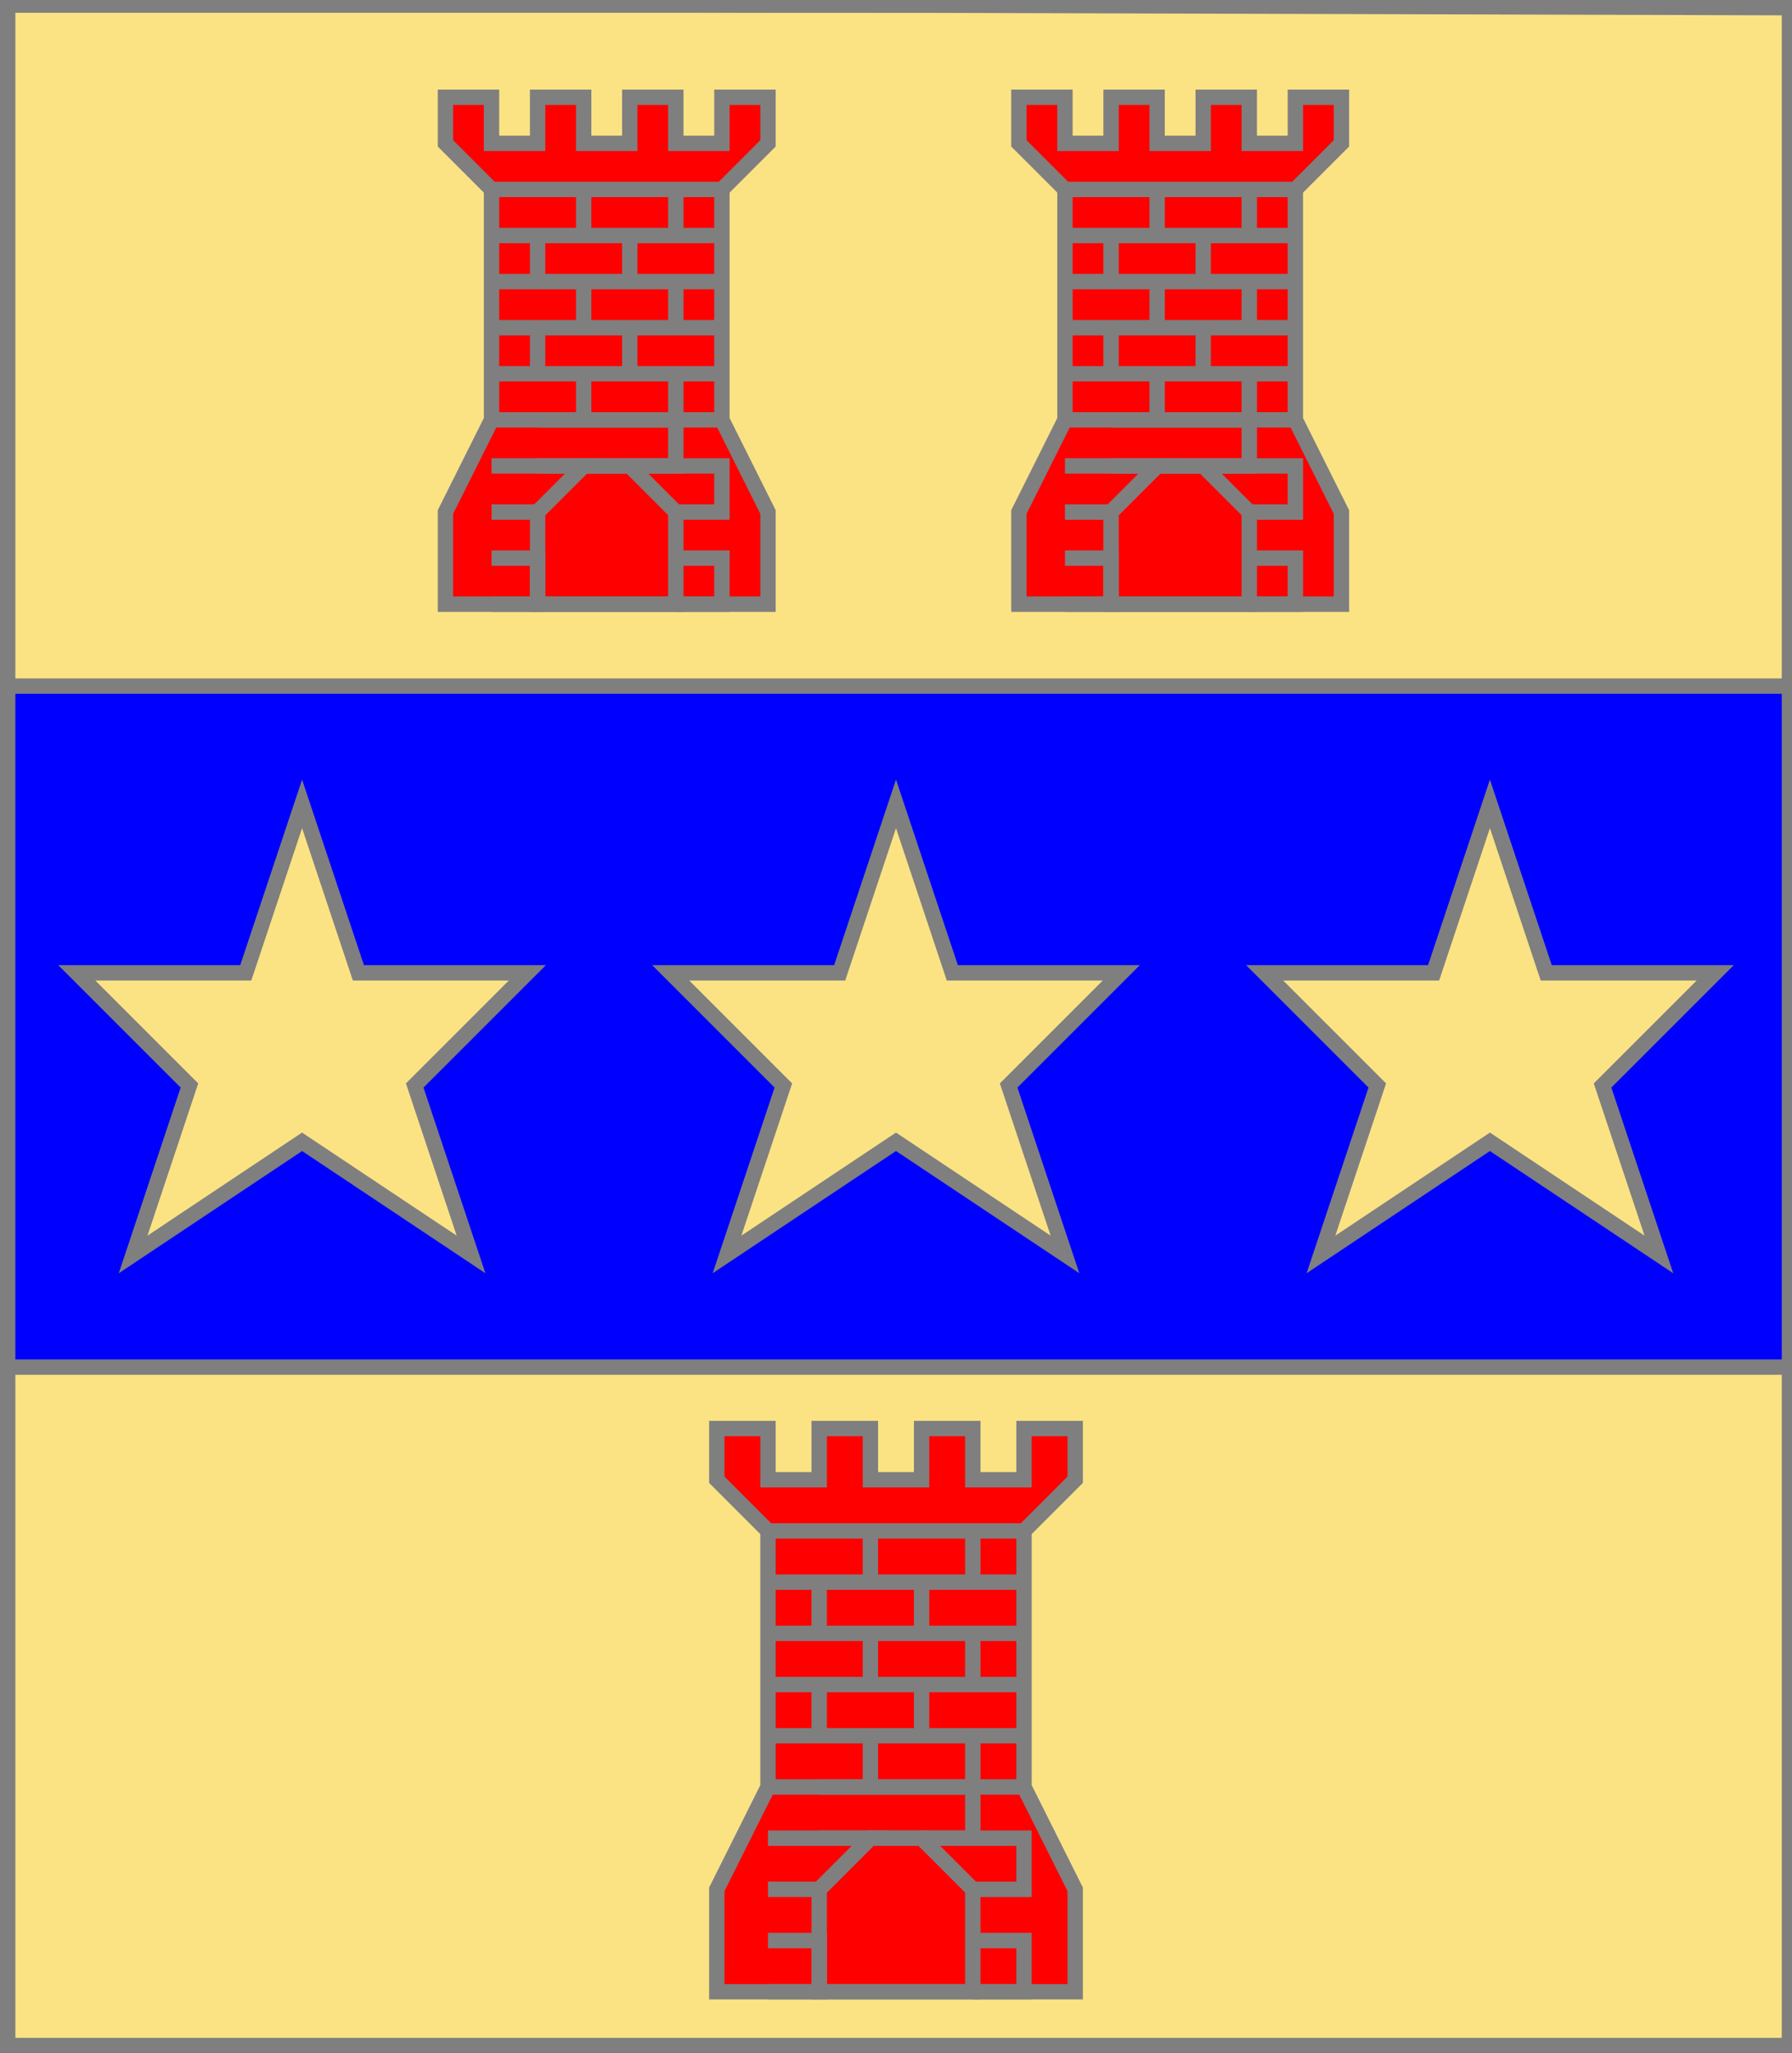 <?xml version="1.0" encoding="utf-8"?>
<!DOCTYPE svg PUBLIC "-//W3C//DTD SVG 20010904//EN"
                     "http://www.w3.org/TR/2001/REC-SVG-20010904/DTD/svg10.dtd">
<!-- (or (accompagne (charge (fasce azur) (3 (etoile or)))
                   (3 (tour gueules)))) -->
<svg width="350" height="401"
     xml:lang="fr" xmlns="http://www.w3.org/2000/svg"
     xmlns:xlink="http://www.w3.org/1999/xlink">
<g>
<g>
<polygon points="1,401 350,400 350,1 1,1 " fill="#fbe384"/>
<polygon points="1,401 350,400 350,1 1,1 " stroke="#7f7f7f" stroke-width="3" fill-opacity="0.0"/>
</g>
<g>
<g>
<g>
<polygon points="1,134 350,134 350,267 1,267 " fill="#0000ff"/>
<polygon points="1,134 350,134 350,267 1,267 " stroke="#7f7f7f" stroke-width="3" fill-opacity="0.0"/>
</g>
<g>
<g>
<polygon points="59,157 70,190 103,190 81,212 92,245 59,223 26,245 37,212 15,190 48,190 " fill="#fbe384"/>
<polygon points="59,157 70,190 103,190 81,212 92,245 59,223 26,245 37,212 15,190 48,190 " stroke="#7f7f7f" stroke-width="3" fill-opacity="0.0"/>
</g>
<g>
<polygon points="175,157 186,190 219,190 197,212 208,245 175,223 142,245 153,212 131,190 164,190 " fill="#fbe384"/>
<polygon points="175,157 186,190 219,190 197,212 208,245 175,223 142,245 153,212 131,190 164,190 " stroke="#7f7f7f" stroke-width="3" fill-opacity="0.0"/>
</g>
<g>
<polygon points="291,157 302,190 335,190 313,212 324,245 291,223 258,245 269,212 247,190 280,190 " fill="#fbe384"/>
<polygon points="291,157 302,190 335,190 313,212 324,245 291,223 258,245 269,212 247,190 280,190 " stroke="#7f7f7f" stroke-width="3" fill-opacity="0.0"/>
</g>
</g>
</g>
<g>
<g>
<g fill="#ff0000">
<polygon points="87,19 96,19 96,28 105,28 105,19 114,19 114,28 123,28 123,19 132,19 132,28 141,28 141,19 150,19 150,28 141,37 141,82 150,100 150,118 87,118 87,100 96,82 96,37 87,28 "/>
</g>
<polygon points="87,19 96,19 96,28 105,28 105,19 114,19 114,28 123,28 123,19 132,19 132,28 141,28 141,19 150,19 150,28 141,37 141,82 150,100 150,118 87,118 87,100 96,82 96,37 87,28 " stroke="#7f7f7f" stroke-width="3" fill-opacity="0.0"/>
<polygon points="114,91 123,91 132,100 132,118 105,118 105,100 " stroke="#7f7f7f" stroke-width="3" fill-opacity="0.0"/>
<path d="M 96,37 L 141,37 " fill="none" stroke="#7f7f7f" stroke-width="3" fill-opacity="0.0"/>
<path d="M 114,37 L 114,46 " fill="none" stroke="#7f7f7f" stroke-width="3" fill-opacity="0.0"/>
<path d="M 132,37 L 132,46 " fill="none" stroke="#7f7f7f" stroke-width="3" fill-opacity="0.0"/>
<path d="M 96,46 L 141,46 " fill="none" stroke="#7f7f7f" stroke-width="3" fill-opacity="0.0"/>
<path d="M 105,46 L 105,55 " fill="none" stroke="#7f7f7f" stroke-width="3" fill-opacity="0.0"/>
<path d="M 123,46 L 123,55 " fill="none" stroke="#7f7f7f" stroke-width="3" fill-opacity="0.0"/>
<path d="M 96,55 L 141,55 " fill="none" stroke="#7f7f7f" stroke-width="3" fill-opacity="0.0"/>
<path d="M 114,55 L 114,64 " fill="none" stroke="#7f7f7f" stroke-width="3" fill-opacity="0.0"/>
<path d="M 132,55 L 132,64 " fill="none" stroke="#7f7f7f" stroke-width="3" fill-opacity="0.0"/>
<path d="M 96,64 L 141,64 " fill="none" stroke="#7f7f7f" stroke-width="3" fill-opacity="0.0"/>
<path d="M 105,64 L 105,73 " fill="none" stroke="#7f7f7f" stroke-width="3" fill-opacity="0.0"/>
<path d="M 123,64 L 123,73 " fill="none" stroke="#7f7f7f" stroke-width="3" fill-opacity="0.0"/>
<path d="M 96,73 L 141,73 " fill="none" stroke="#7f7f7f" stroke-width="3" fill-opacity="0.0"/>
<path d="M 114,73 L 114,82 " fill="none" stroke="#7f7f7f" stroke-width="3" fill-opacity="0.0"/>
<path d="M 132,73 L 132,82 " fill="none" stroke="#7f7f7f" stroke-width="3" fill-opacity="0.0"/>
<path d="M 96,82 L 141,82 " fill="none" stroke="#7f7f7f" stroke-width="3" fill-opacity="0.0"/>
<path d="M 105,82 L 132,82 L 132,91 L 105,91 " fill="none" stroke="#7f7f7f" stroke-width="3" fill-opacity="0.0"/>
<path d="M 96,91 L 114,91 L 105,100 L 96,100 " fill="none" stroke="#7f7f7f" stroke-width="3" fill-opacity="0.0"/>
<path d="M 123,91 L 141,91 L 141,100 L 132,100 " fill="none" stroke="#7f7f7f" stroke-width="3" fill-opacity="0.0"/>
<path d="M 96,109 L 105,109 L 105,118 L 96,118 " fill="none" stroke="#7f7f7f" stroke-width="3" fill-opacity="0.0"/>
<path d="M 132,109 L 141,109 L 141,118 L 132,118 " fill="none" stroke="#7f7f7f" stroke-width="3" fill-opacity="0.0"/>
</g>
<g>
<g fill="#ff0000">
<polygon points="199,19 208,19 208,28 217,28 217,19 226,19 226,28 235,28 235,19 244,19 244,28 253,28 253,19 262,19 262,28 253,37 253,82 262,100 262,118 199,118 199,100 208,82 208,37 199,28 "/>
</g>
<polygon points="199,19 208,19 208,28 217,28 217,19 226,19 226,28 235,28 235,19 244,19 244,28 253,28 253,19 262,19 262,28 253,37 253,82 262,100 262,118 199,118 199,100 208,82 208,37 199,28 " stroke="#7f7f7f" stroke-width="3" fill-opacity="0.0"/>
<polygon points="226,91 235,91 244,100 244,118 217,118 217,100 " stroke="#7f7f7f" stroke-width="3" fill-opacity="0.0"/>
<path d="M 208,37 L 253,37 " fill="none" stroke="#7f7f7f" stroke-width="3" fill-opacity="0.0"/>
<path d="M 226,37 L 226,46 " fill="none" stroke="#7f7f7f" stroke-width="3" fill-opacity="0.0"/>
<path d="M 244,37 L 244,46 " fill="none" stroke="#7f7f7f" stroke-width="3" fill-opacity="0.0"/>
<path d="M 208,46 L 253,46 " fill="none" stroke="#7f7f7f" stroke-width="3" fill-opacity="0.0"/>
<path d="M 217,46 L 217,55 " fill="none" stroke="#7f7f7f" stroke-width="3" fill-opacity="0.0"/>
<path d="M 235,46 L 235,55 " fill="none" stroke="#7f7f7f" stroke-width="3" fill-opacity="0.0"/>
<path d="M 208,55 L 253,55 " fill="none" stroke="#7f7f7f" stroke-width="3" fill-opacity="0.0"/>
<path d="M 226,55 L 226,64 " fill="none" stroke="#7f7f7f" stroke-width="3" fill-opacity="0.0"/>
<path d="M 244,55 L 244,64 " fill="none" stroke="#7f7f7f" stroke-width="3" fill-opacity="0.0"/>
<path d="M 208,64 L 253,64 " fill="none" stroke="#7f7f7f" stroke-width="3" fill-opacity="0.0"/>
<path d="M 217,64 L 217,73 " fill="none" stroke="#7f7f7f" stroke-width="3" fill-opacity="0.0"/>
<path d="M 235,64 L 235,73 " fill="none" stroke="#7f7f7f" stroke-width="3" fill-opacity="0.0"/>
<path d="M 208,73 L 253,73 " fill="none" stroke="#7f7f7f" stroke-width="3" fill-opacity="0.0"/>
<path d="M 226,73 L 226,82 " fill="none" stroke="#7f7f7f" stroke-width="3" fill-opacity="0.0"/>
<path d="M 244,73 L 244,82 " fill="none" stroke="#7f7f7f" stroke-width="3" fill-opacity="0.0"/>
<path d="M 208,82 L 253,82 " fill="none" stroke="#7f7f7f" stroke-width="3" fill-opacity="0.0"/>
<path d="M 217,82 L 244,82 L 244,91 L 217,91 " fill="none" stroke="#7f7f7f" stroke-width="3" fill-opacity="0.0"/>
<path d="M 208,91 L 226,91 L 217,100 L 208,100 " fill="none" stroke="#7f7f7f" stroke-width="3" fill-opacity="0.0"/>
<path d="M 235,91 L 253,91 L 253,100 L 244,100 " fill="none" stroke="#7f7f7f" stroke-width="3" fill-opacity="0.0"/>
<path d="M 208,109 L 217,109 L 217,118 L 208,118 " fill="none" stroke="#7f7f7f" stroke-width="3" fill-opacity="0.0"/>
<path d="M 244,109 L 253,109 L 253,118 L 244,118 " fill="none" stroke="#7f7f7f" stroke-width="3" fill-opacity="0.0"/>
</g>
</g>
<g>
<g fill="#ff0000">
<polygon points="140,279 150,279 150,289 160,289 160,279 170,279 170,289 180,289 180,279 190,279 190,289 200,289 200,279 210,279 210,289 200,299 200,349 210,369 210,389 140,389 140,369 150,349 150,299 140,289 "/>
</g>
<polygon points="140,279 150,279 150,289 160,289 160,279 170,279 170,289 180,289 180,279 190,279 190,289 200,289 200,279 210,279 210,289 200,299 200,349 210,369 210,389 140,389 140,369 150,349 150,299 140,289 " stroke="#7f7f7f" stroke-width="3" fill-opacity="0.0"/>
<polygon points="170,359 180,359 190,369 190,389 160,389 160,369 " stroke="#7f7f7f" stroke-width="3" fill-opacity="0.0"/>
<path d="M 150,299 L 200,299 " fill="none" stroke="#7f7f7f" stroke-width="3" fill-opacity="0.0"/>
<path d="M 170,299 L 170,309 " fill="none" stroke="#7f7f7f" stroke-width="3" fill-opacity="0.0"/>
<path d="M 190,299 L 190,309 " fill="none" stroke="#7f7f7f" stroke-width="3" fill-opacity="0.0"/>
<path d="M 150,309 L 200,309 " fill="none" stroke="#7f7f7f" stroke-width="3" fill-opacity="0.0"/>
<path d="M 160,309 L 160,319 " fill="none" stroke="#7f7f7f" stroke-width="3" fill-opacity="0.0"/>
<path d="M 180,309 L 180,319 " fill="none" stroke="#7f7f7f" stroke-width="3" fill-opacity="0.0"/>
<path d="M 150,319 L 200,319 " fill="none" stroke="#7f7f7f" stroke-width="3" fill-opacity="0.0"/>
<path d="M 170,319 L 170,329 " fill="none" stroke="#7f7f7f" stroke-width="3" fill-opacity="0.0"/>
<path d="M 190,319 L 190,329 " fill="none" stroke="#7f7f7f" stroke-width="3" fill-opacity="0.0"/>
<path d="M 150,329 L 200,329 " fill="none" stroke="#7f7f7f" stroke-width="3" fill-opacity="0.0"/>
<path d="M 160,329 L 160,339 " fill="none" stroke="#7f7f7f" stroke-width="3" fill-opacity="0.0"/>
<path d="M 180,329 L 180,339 " fill="none" stroke="#7f7f7f" stroke-width="3" fill-opacity="0.0"/>
<path d="M 150,339 L 200,339 " fill="none" stroke="#7f7f7f" stroke-width="3" fill-opacity="0.0"/>
<path d="M 170,339 L 170,349 " fill="none" stroke="#7f7f7f" stroke-width="3" fill-opacity="0.0"/>
<path d="M 190,339 L 190,349 " fill="none" stroke="#7f7f7f" stroke-width="3" fill-opacity="0.0"/>
<path d="M 150,349 L 200,349 " fill="none" stroke="#7f7f7f" stroke-width="3" fill-opacity="0.0"/>
<path d="M 160,349 L 190,349 L 190,359 L 160,359 " fill="none" stroke="#7f7f7f" stroke-width="3" fill-opacity="0.0"/>
<path d="M 150,359 L 170,359 L 160,369 L 150,369 " fill="none" stroke="#7f7f7f" stroke-width="3" fill-opacity="0.0"/>
<path d="M 180,359 L 200,359 L 200,369 L 190,369 " fill="none" stroke="#7f7f7f" stroke-width="3" fill-opacity="0.0"/>
<path d="M 150,379 L 160,379 L 160,389 L 150,389 " fill="none" stroke="#7f7f7f" stroke-width="3" fill-opacity="0.0"/>
<path d="M 190,379 L 200,379 L 200,389 L 190,389 " fill="none" stroke="#7f7f7f" stroke-width="3" fill-opacity="0.0"/>
</g>
</g>
</g>
<polygon points="1,0 350,1 350,400 1,400 " stroke="#7f7f7f" stroke-width="4" fill-opacity="0.0"/>
</svg>
